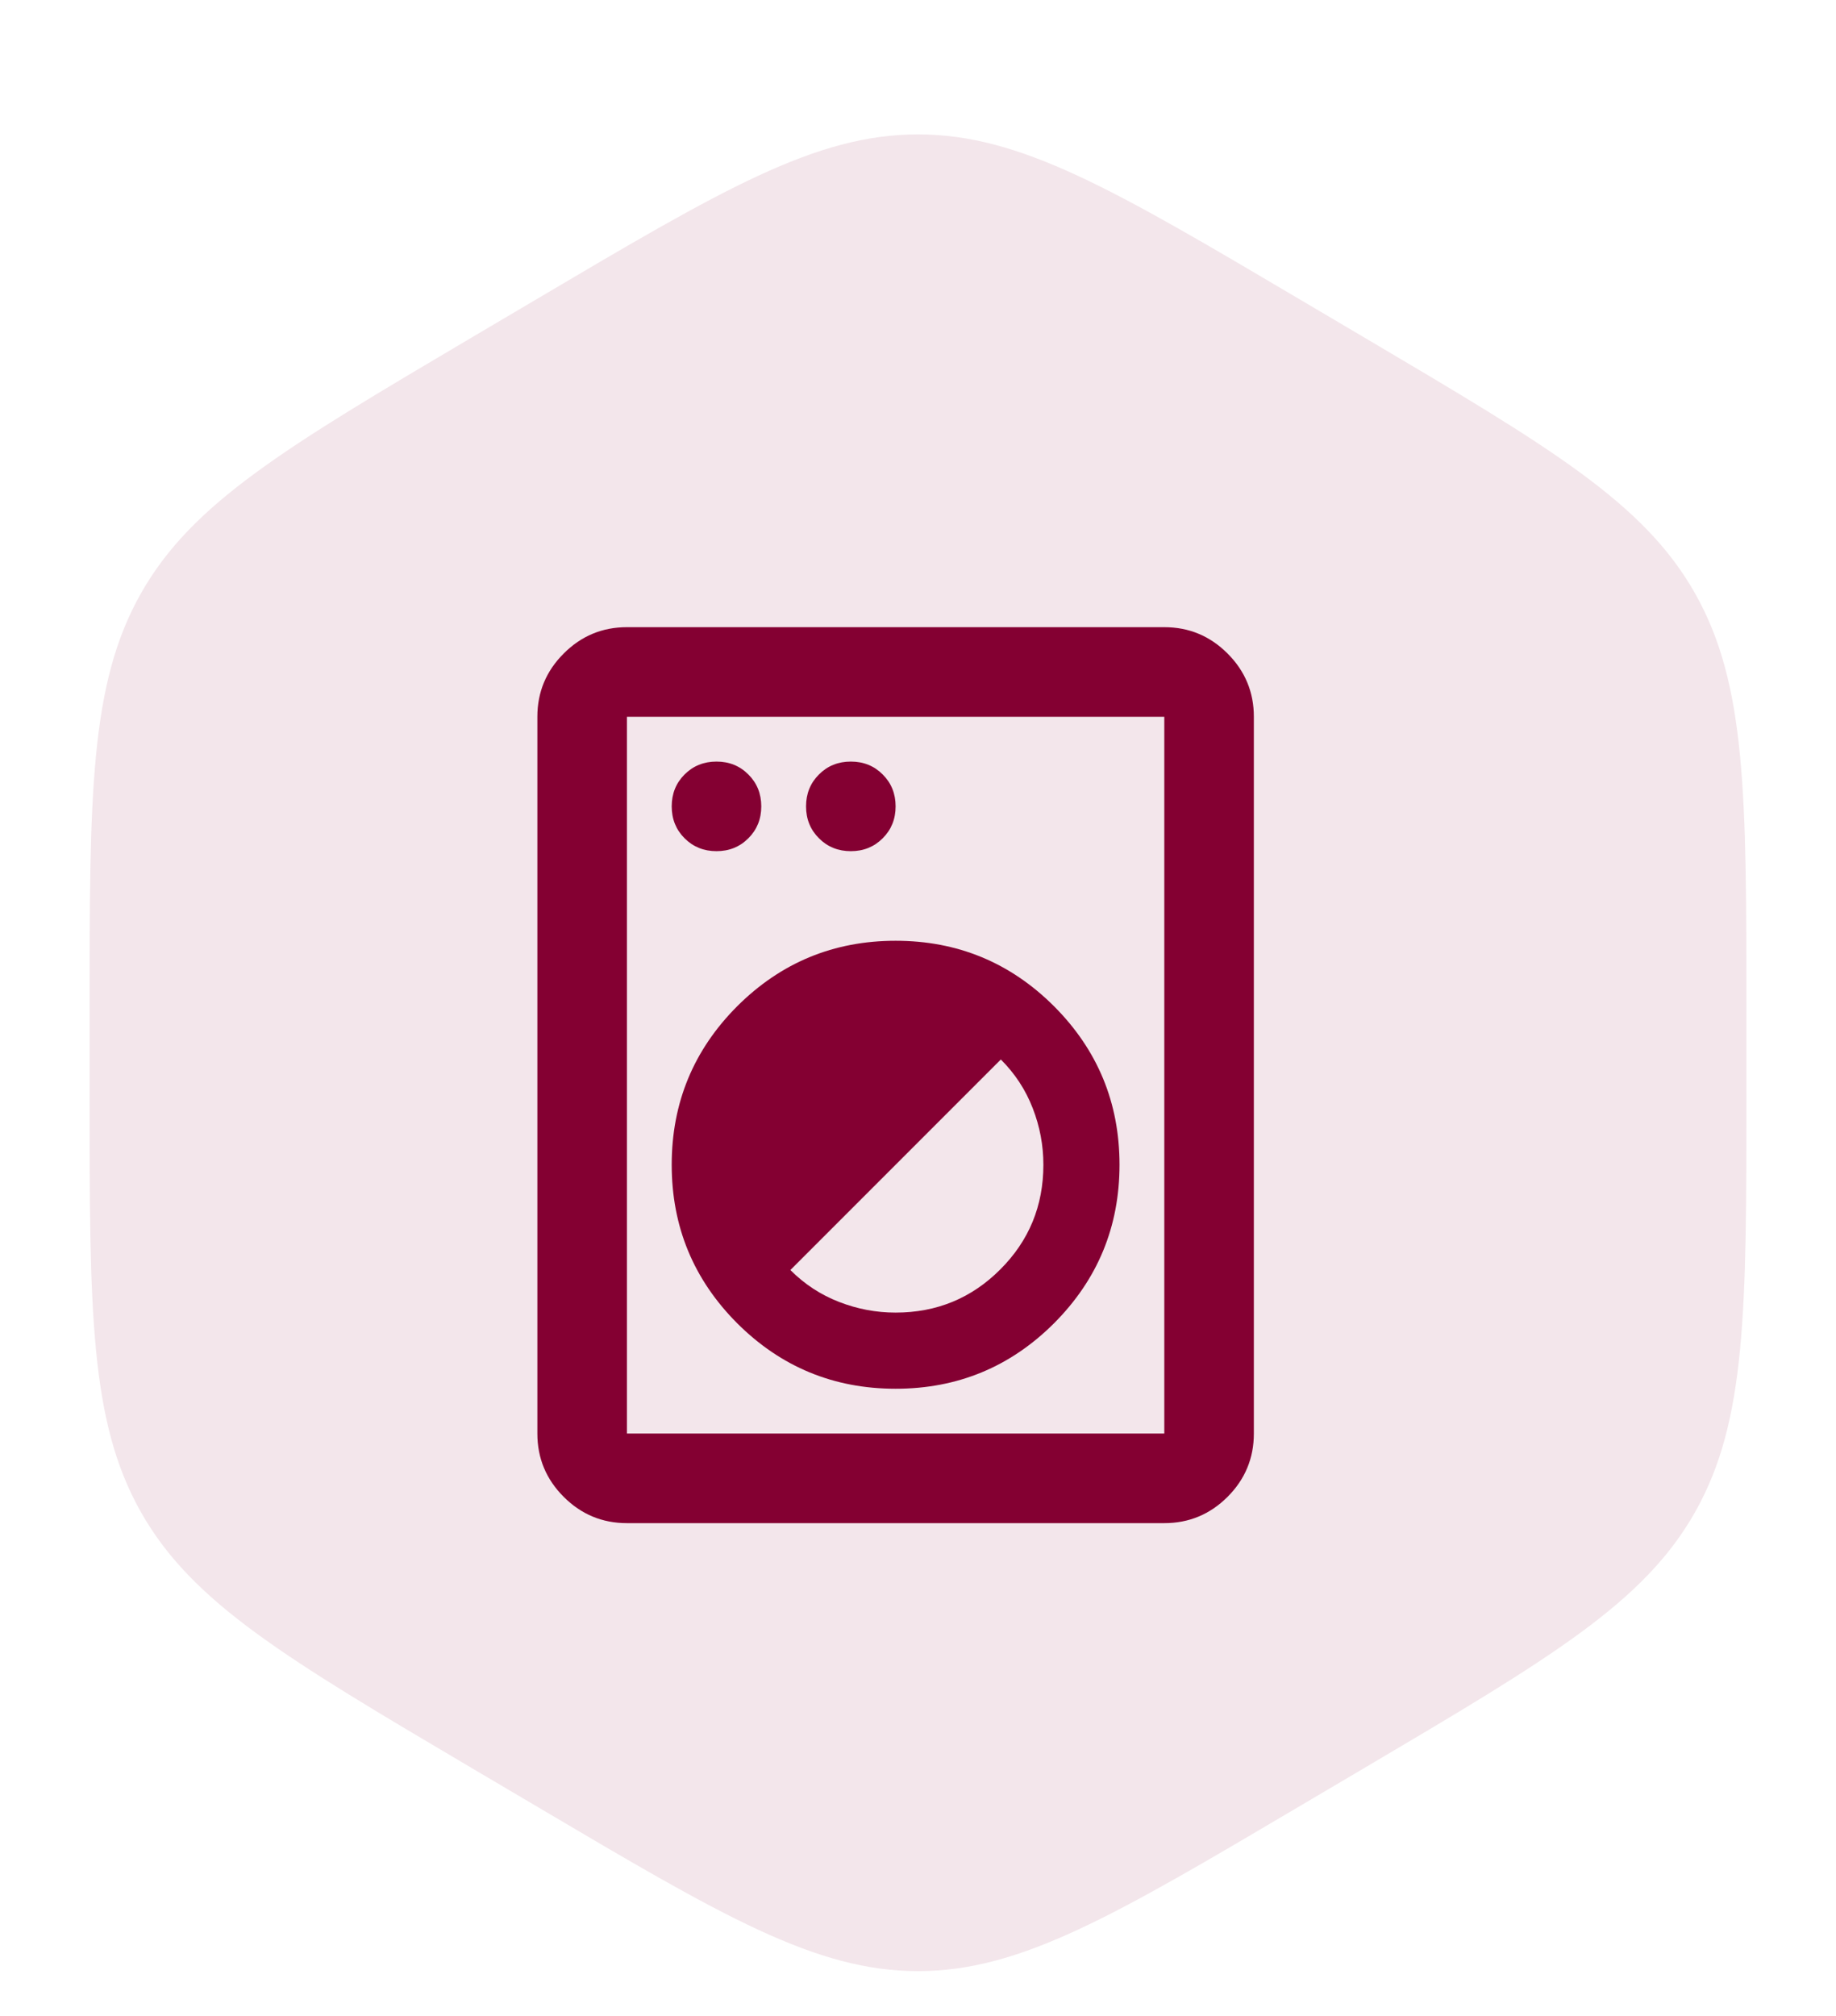 <svg xmlns="http://www.w3.org/2000/svg" width="41" height="45" viewBox="0 0 41 45" fill="none"><path d="M11.955 6.695C16.125 4.231 18.21 3 20.5 3C22.79 3 24.875 4.231 29.045 6.695L30.455 7.527C34.626 9.991 36.711 11.222 37.855 13.25C39 15.278 39 17.741 39 22.667V24.333C39 29.259 39 31.722 37.855 33.75C36.711 35.778 34.626 37.01 30.455 39.473L29.045 40.305C24.875 42.769 22.79 44 20.5 44C18.21 44 16.125 42.769 11.955 40.305L10.545 39.473C6.375 37.01 4.29 35.778 3.145 33.75C2 31.722 2 29.259 2 24.333V22.667C2 17.741 2 15.278 3.145 13.25C4.29 11.222 6.375 9.991 10.545 7.527L11.955 6.695Z" fill="#840032" fill-opacity="0.1"></path><path d="M14 34C13.45 34 12.979 33.804 12.588 33.413C12.196 33.021 12 32.55 12 32V16C12 15.45 12.196 14.979 12.588 14.588C12.979 14.196 13.45 14 14 14H26C26.55 14 27.021 14.196 27.413 14.588C27.804 14.979 28 15.45 28 16V32C28 32.55 27.804 33.021 27.413 33.413C27.021 33.804 26.55 34 26 34H14ZM14 32H26V16H14V32ZM20 31C21.383 31 22.562 30.512 23.538 29.538C24.512 28.562 25 27.383 25 26C25 24.617 24.512 23.438 23.538 22.462C22.562 21.488 21.383 21 20 21C18.617 21 17.438 21.488 16.462 22.462C15.488 23.438 15 24.617 15 26C15 27.383 15.488 28.562 16.462 29.538C17.438 30.512 18.617 31 20 31ZM20 29.3C19.567 29.3 19.146 29.221 18.738 29.062C18.329 28.904 17.967 28.667 17.65 28.35L22.35 23.65C22.667 23.967 22.904 24.329 23.062 24.738C23.221 25.146 23.3 25.567 23.3 26C23.3 26.917 22.979 27.696 22.337 28.337C21.696 28.979 20.917 29.3 20 29.3ZM16 19C16.283 19 16.521 18.904 16.712 18.712C16.904 18.521 17 18.283 17 18C17 17.717 16.904 17.479 16.712 17.288C16.521 17.096 16.283 17 16 17C15.717 17 15.479 17.096 15.287 17.288C15.096 17.479 15 17.717 15 18C15 18.283 15.096 18.521 15.287 18.712C15.479 18.904 15.717 19 16 19ZM19 19C19.283 19 19.521 18.904 19.712 18.712C19.904 18.521 20 18.283 20 18C20 17.717 19.904 17.479 19.712 17.288C19.521 17.096 19.283 17 19 17C18.717 17 18.479 17.096 18.288 17.288C18.096 17.479 18 17.717 18 18C18 18.283 18.096 18.521 18.288 18.712C18.479 18.904 18.717 19 19 19Z" fill="#840032"></path></svg>